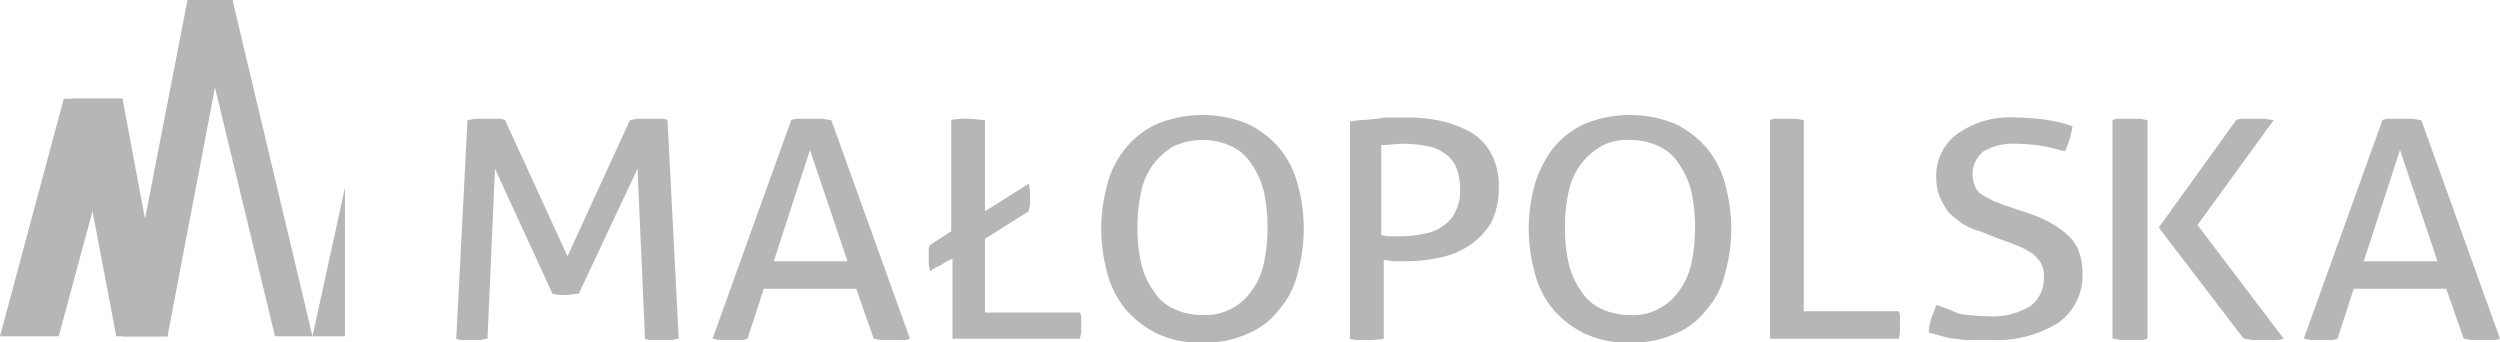 <svg xmlns="http://www.w3.org/2000/svg" width="200" height="27.4" viewBox="0 0 200 27.4"><path d="M37.4,9.6c.2,0,.5-.1.7-.1h1.6a1.483,1.483,0,0,1,.7.1l5,10.9,5-10.9c.2,0,.4-.1.7-.1h1.6a1.483,1.483,0,0,1,.7.1l.9,17.5c-.2,0-.4.1-.7.1H52.2a1.268,1.268,0,0,1-.6-.1L51,13.5l-4.7,10c-.4,0-.7.1-1.1.1a3.4,3.4,0,0,1-1-.1l-4.6-10L39,27.1c-.2,0-.4.1-.6.1H37.1a1.268,1.268,0,0,1-.6-.1ZM69.9,27.1c.2,0,.4.1.7.1h1.5a1.483,1.483,0,0,0,.7-.1L66.5,9.6c-.3,0-.5-.1-.8-.1H64.1a2.2,2.2,0,0,0-.8.1L57,27.1c.2,0,.4.1.7.1h1.4a1.7,1.7,0,0,0,.7-.1l1.3-4h7.4ZM64.8,12l3,8.9H61.9ZM76.1,27.1H86.4a4.331,4.331,0,0,1,.1-.5v-1a1.268,1.268,0,0,0-.1-.6H78.8V19.1l3.5-2.2a4.331,4.331,0,0,1,.1-.5v-.6a4.1,4.1,0,0,0-.1-1.1l-3.5,2.2V9.6c-.4,0-.9-.1-1.3-.1a6.15,6.15,0,0,0-1.4.1v8.9l-1.7,1.1a.9.9,0,0,0-.1.5v1c0,.2.1.4.1.6a4.053,4.053,0,0,1,.9-.5,4.053,4.053,0,0,1,.9-.5v6.4Zm20.1.3a7.983,7.983,0,0,0,3.6-.7,5.967,5.967,0,0,0,2.5-1.9,6.683,6.683,0,0,0,1.5-2.9,13.21,13.21,0,0,0,0-7.2,7.3,7.3,0,0,0-1.5-2.9,7.9,7.9,0,0,0-2.5-1.9,9.607,9.607,0,0,0-7.2,0,6.918,6.918,0,0,0-2.5,1.9,7.3,7.3,0,0,0-1.5,2.9,13.21,13.21,0,0,0,0,7.2,7.3,7.3,0,0,0,1.5,2.9,7.9,7.9,0,0,0,2.5,1.9,7.709,7.709,0,0,0,3.6.7m0-2.2a5.214,5.214,0,0,1-2.3-.5,3.638,3.638,0,0,1-1.6-1.4,6.393,6.393,0,0,1-1-2.2,12.31,12.31,0,0,1-.3-2.9,12.921,12.921,0,0,1,.3-2.9,5.535,5.535,0,0,1,1-2.2,5.391,5.391,0,0,1,1.6-1.4,5.555,5.555,0,0,1,2.3-.5,5.214,5.214,0,0,1,2.3.5,3.638,3.638,0,0,1,1.6,1.4,6.393,6.393,0,0,1,1,2.2,12.921,12.921,0,0,1,.3,2.9,12.921,12.921,0,0,1-.3,2.9,5.535,5.535,0,0,1-1,2.2,4.281,4.281,0,0,1-1.6,1.4,4.337,4.337,0,0,1-2.3.5m11.7,1.9c.2,0,.4.1.7.1h.7a6.6,6.6,0,0,0,1.4-.1V20.8c.3,0,.6.1.9.1h.9a12.412,12.412,0,0,0,2.7-.3,6.432,6.432,0,0,0,2.4-1,5.814,5.814,0,0,0,1.7-1.8,6.088,6.088,0,0,0,.6-2.8,5.4,5.4,0,0,0-.6-2.7,4.363,4.363,0,0,0-1.6-1.7,9.172,9.172,0,0,0-2.3-.9,12.65,12.65,0,0,0-2.8-.3h-1.2a4.869,4.869,0,0,0-1.2.1c-.4,0-.8.1-1.2.1s-.7.1-1,.1V27.1Zm2.7-15.5c.5,0,1.1-.1,1.8-.1a9.908,9.908,0,0,1,1.8.2,2.986,2.986,0,0,1,1.4.6,2.445,2.445,0,0,1,.9,1.1,4.31,4.31,0,0,1,.3,1.7,3.576,3.576,0,0,1-.4,1.9,2.707,2.707,0,0,1-1,1.1,3.387,3.387,0,0,1-1.5.6,8.807,8.807,0,0,1-1.7.2h-.9a2.485,2.485,0,0,1-.8-.1V11.6Zm19.8,15.8a7.983,7.983,0,0,0,3.6-.7,5.967,5.967,0,0,0,2.5-1.9,6.683,6.683,0,0,0,1.5-2.9,13.21,13.21,0,0,0,0-7.2,7.3,7.3,0,0,0-1.5-2.9A7.9,7.9,0,0,0,134,9.9a9.607,9.607,0,0,0-7.2,0,6.918,6.918,0,0,0-2.5,1.9,8.857,8.857,0,0,0-1.5,2.9,13.21,13.21,0,0,0,0,7.2,7.3,7.3,0,0,0,1.5,2.9,7.9,7.9,0,0,0,2.5,1.9,7.983,7.983,0,0,0,3.6.7m0-2.2a5.214,5.214,0,0,1-2.3-.5,3.638,3.638,0,0,1-1.6-1.4,6.393,6.393,0,0,1-1-2.2,12.31,12.31,0,0,1-.3-2.9,12.921,12.921,0,0,1,.3-2.9,5.535,5.535,0,0,1,1-2.2,5.391,5.391,0,0,1,1.6-1.4,4.13,4.13,0,0,1,2.3-.5,5.214,5.214,0,0,1,2.3.5,3.638,3.638,0,0,1,1.6,1.4,6.393,6.393,0,0,1,1,2.2,12.921,12.921,0,0,1,.3,2.9,12.921,12.921,0,0,1-.3,2.9,5.535,5.535,0,0,1-1,2.2,4.281,4.281,0,0,1-1.6,1.4,4.13,4.13,0,0,1-2.3.5m11.2,1.9h10.3A3.749,3.749,0,0,0,152,26v-.5a1.268,1.268,0,0,0-.1-.6h-7.6V9.6c-.2,0-.4-.1-.7-.1h-1.4a1.268,1.268,0,0,0-.6.1Zm13.3-2.7c-.1.4-.3.7-.4,1.1a4.253,4.253,0,0,0-.2,1.1c.4.1.7.2,1.1.3a4.253,4.253,0,0,0,1.1.2,5.283,5.283,0,0,0,1.3.1h1.5a9.367,9.367,0,0,0,5.4-1.4,4.651,4.651,0,0,0,1.9-3.9,4.844,4.844,0,0,0-.3-1.8,3.045,3.045,0,0,0-.9-1.3,7.1,7.1,0,0,0-1.4-1,10.837,10.837,0,0,0-1.9-.8l-1.5-.5c-.4-.1-.7-.3-1.1-.4-.3-.2-.6-.3-.9-.5a1.344,1.344,0,0,1-.6-.7,2.92,2.92,0,0,1-.2-.9,2.323,2.323,0,0,1,.9-1.9,4.764,4.764,0,0,1,2.6-.6,14.979,14.979,0,0,1,2.2.2c.6.1,1.2.3,1.7.4a7.619,7.619,0,0,0,.6-2,11.7,11.7,0,0,0-2-.5,18.1,18.1,0,0,0-2.5-.2,7.3,7.3,0,0,0-4.7,1.3,4.136,4.136,0,0,0-1.7,3.5,4.146,4.146,0,0,0,.3,1.6,7.458,7.458,0,0,0,.7,1.2,10.627,10.627,0,0,0,1.1.9,5.91,5.91,0,0,0,1.4.6l1.5.6c.6.2,1.1.4,1.6.6a5.423,5.423,0,0,1,1.1.6,2.7,2.7,0,0,1,.7.8,2.165,2.165,0,0,1,.2,1.2,2.656,2.656,0,0,1-1.1,2.2,5.71,5.71,0,0,1-3.3.8,16.592,16.592,0,0,1-2.4-.2,13.356,13.356,0,0,0-1.8-.7m14.2,2.7c.2,0,.4.1.6.1h1.4a1.7,1.7,0,0,0,.7-.1V9.6c-.2,0-.4-.1-.7-.1h-1.4a1.7,1.7,0,0,0-.7.1V27.1Zm10.4,0c.3,0,.5.1.8.1h1.5a2.768,2.768,0,0,0,.9-.1L175.8,18l6.1-8.4c-.3,0-.6-.1-.8-.1h-1.5a1.7,1.7,0,0,0-.7.1l-6.2,8.6Zm17.6,0c.2,0,.4.1.7.1h1.5a1.483,1.483,0,0,0,.7-.1L193.7,9.6c-.3,0-.5-.1-.8-.1h-1.6a1.7,1.7,0,0,0-.7.1l-6.3,17.5c.2,0,.4.1.6.1h1.4a1.7,1.7,0,0,0,.7-.1l1.3-4h7.4ZM192,12l3,8.9h-5.9Z" fill="#b6b6b7"/><path d="M15,0,11.6,17.5,9.8,26.9h3.6L17.2,7l1.3-7Z" fill="#b6b6b7"/><path d="M9.8,7.9H5.7l1.7,9,1.9,10h4.1l-1.8-9.4Z" fill="#b6b6b7"/><path d="M5.1,7.9,0,26.9H4.7l2.7-10,2.4-9H5.1Z" fill="#b6b6b7"/><path d="M17.2,7,22,26.9h3L18.6,0H15.5Z" fill="#b6b6b7"/><path d="M5.7,7.9l1.7,9,2.4-9Z" fill="#b6b6b7"/><path d="M15.5,0l1.7,7,1.4-7Z" fill="#b6b6b7"/><path d="M9.8,26.9h3.6l-1.8-9.4Z" fill="#b6b6b7"/><path d="M25,26.9h2.6V15Z" fill="#b6b6b7"/></svg>